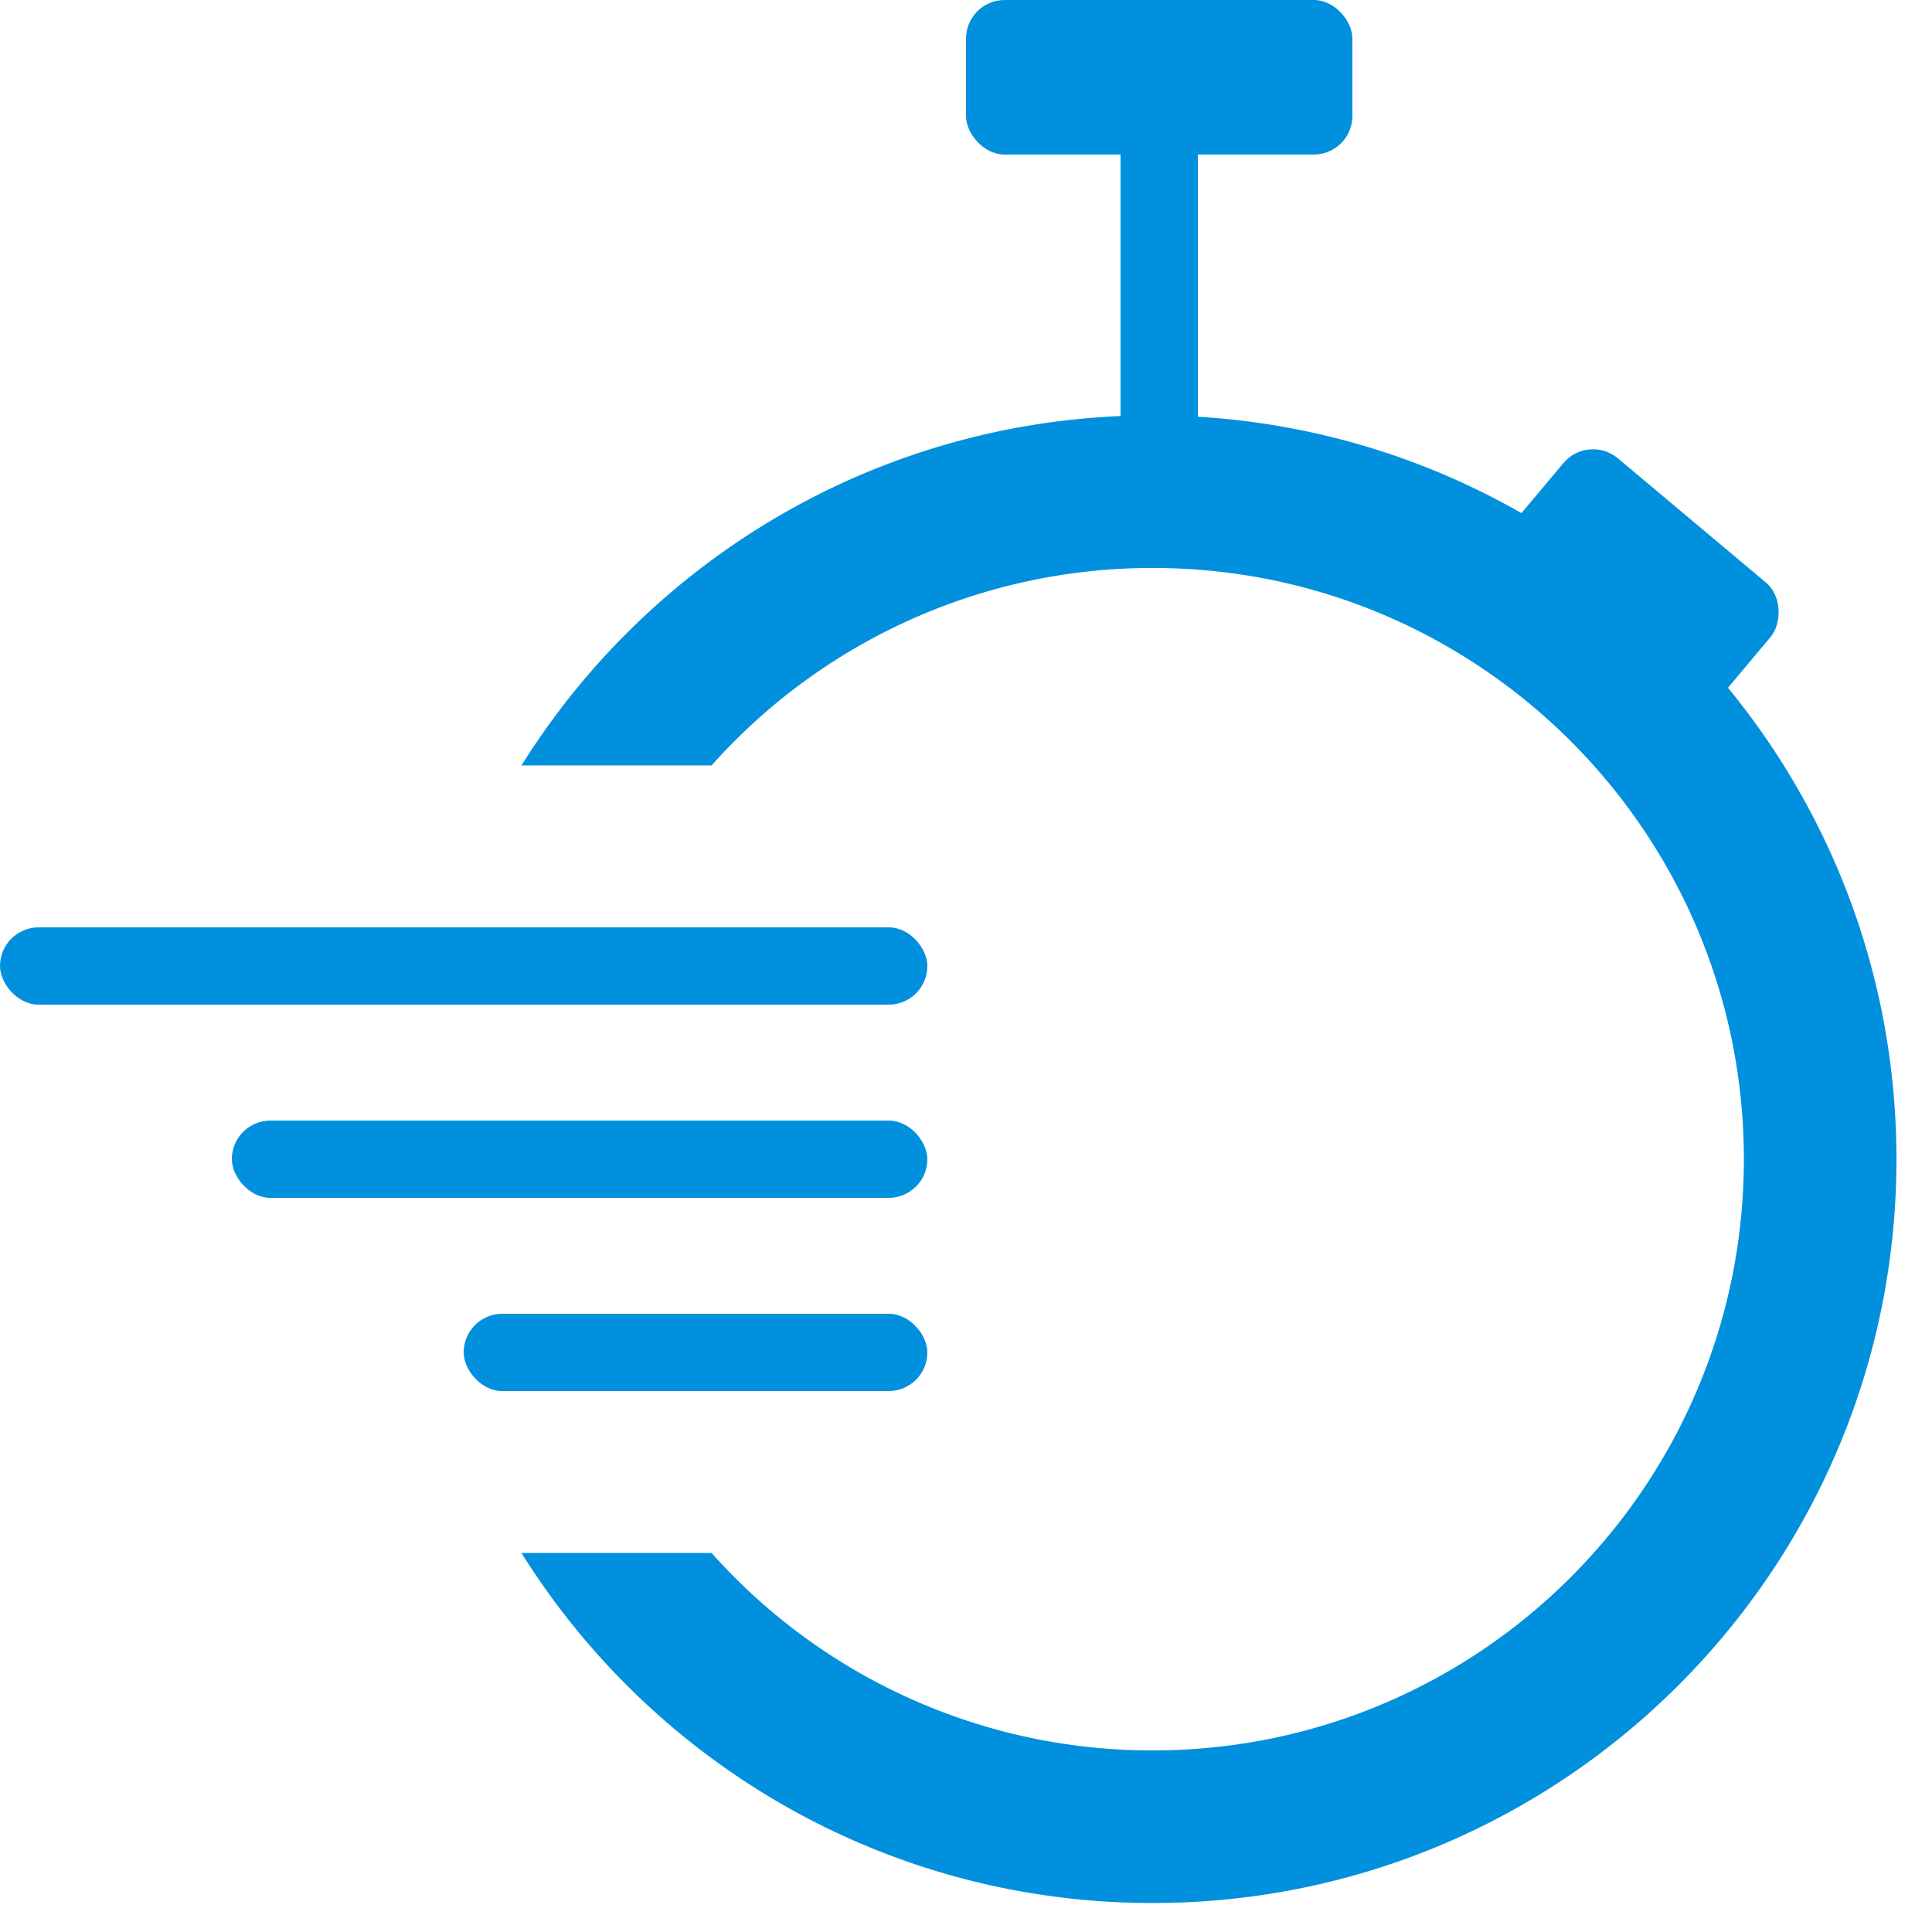 <svg xmlns="http://www.w3.org/2000/svg" width="50" height="50" viewBox="0 0 50 50">
    <g fill="#0090DD" fill-rule="evenodd">
        <rect width="24" height="2" y="24" rx="1"/>
        <rect width="18" height="2" x="6" y="29" rx="1"/>
        <rect width="12" height="2" x="12" y="34" rx="1"/>
        <path d="M13.496 40.191h4.92a15.263 15.263 0 0 0 11.414 5.11c8.45 0 15.301-6.85 15.301-15.301 0-8.45-6.85-15.301-15.301-15.301a15.263 15.263 0 0 0-11.414 5.11h-4.92c3.4-5.44 9.445-9.059 16.334-9.059 10.631 0 19.25 8.619 19.25 19.25S40.46 49.25 29.83 49.25c-6.89 0-12.933-3.619-16.334-9.059z"/>
        <rect width="10" height="4" x="25" rx="1"/>
        <rect width="7" height="4" x="39" y="13" rx="1" transform="rotate(40 42.5 15)"/>
        <path d="M29 4h2v7h-2z"/>
    </g>
</svg>
